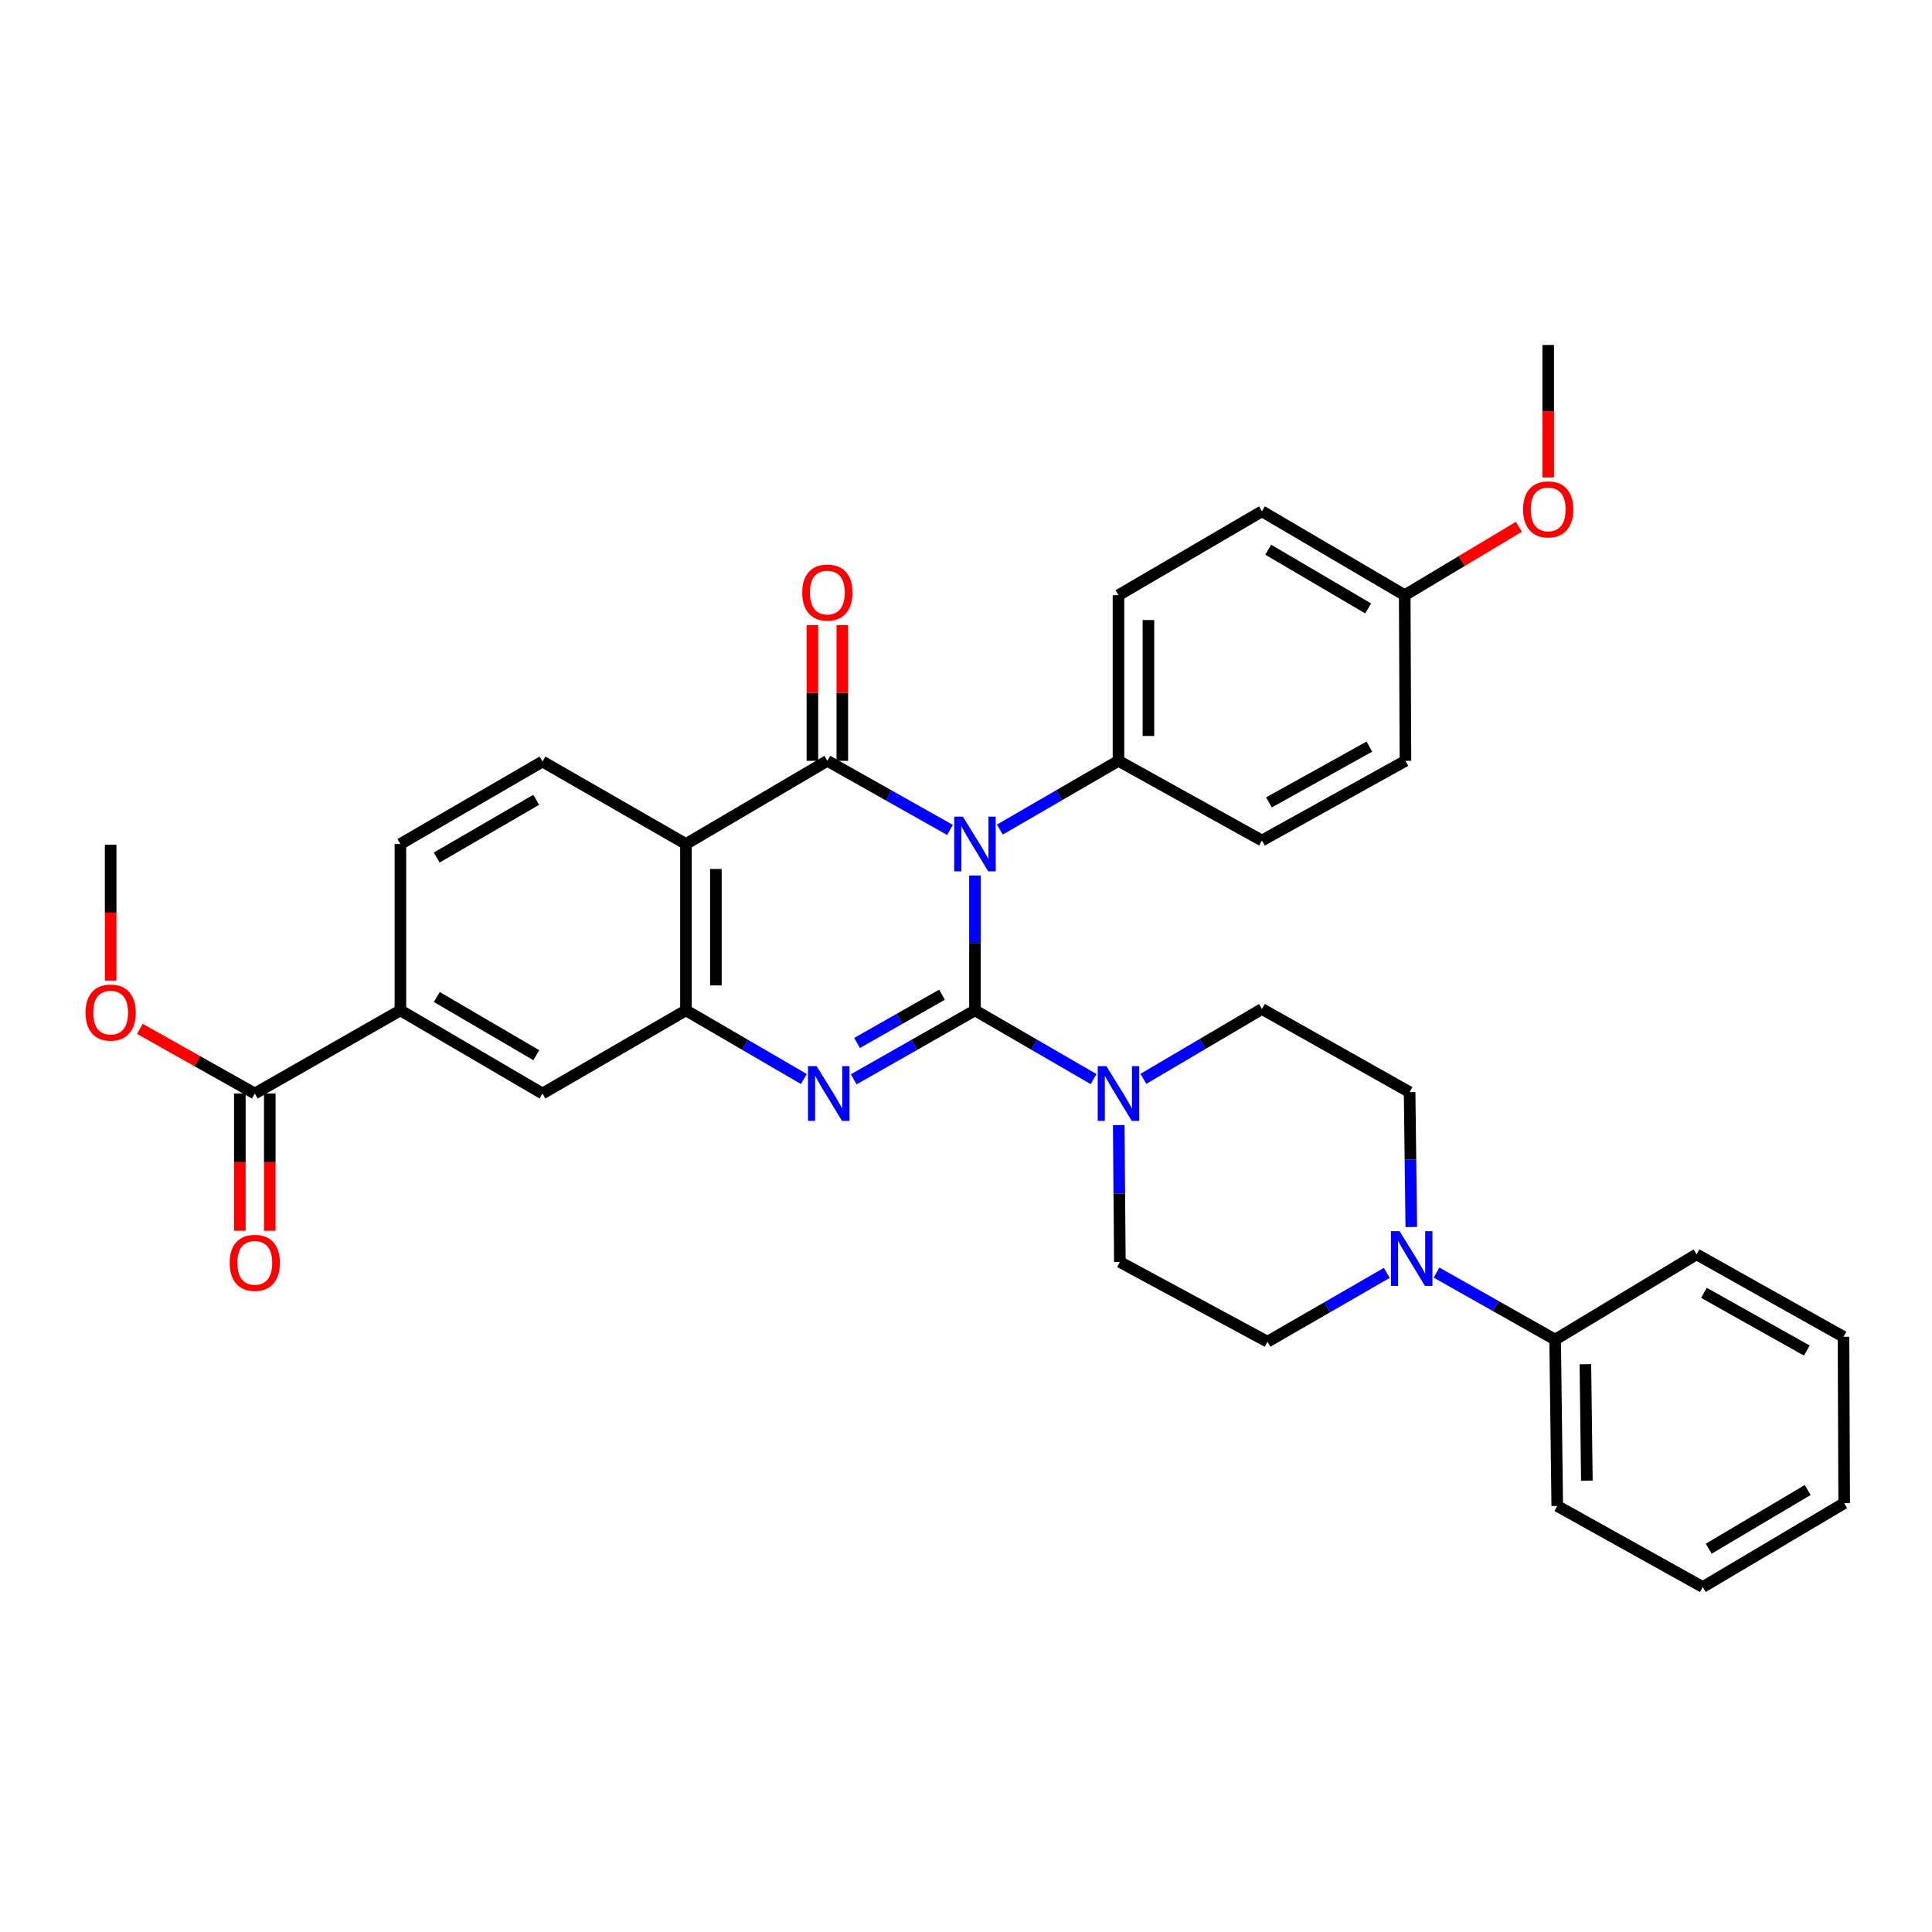 <?xml version='1.0' encoding='iso-8859-1'?>
<svg version='1.1' baseProfile='full'
              xmlns='http://www.w3.org/2000/svg'
                      xmlns:rdkit='http://www.rdkit.org/xml'
                      xmlns:xlink='http://www.w3.org/1999/xlink'
                  xml:space='preserve'
width='1000px' height='1000px' viewBox='0 0 1000 1000'>
<!-- END OF HEADER -->
<rect style='opacity:1.0;fill:#FFFFFF;stroke:none' width='1000' height='1000' x='0' y='0'> </rect>
<path class='bond-0' d='M 504.643,522.968 L 504.643,488.068' style='fill:none;fill-rule:evenodd;stroke:#000000;stroke-width:6px;stroke-linecap:butt;stroke-linejoin:miter;stroke-opacity:1' />
<path class='bond-0' d='M 504.643,488.068 L 504.643,453.169' style='fill:none;fill-rule:evenodd;stroke:#0000FF;stroke-width:6px;stroke-linecap:butt;stroke-linejoin:miter;stroke-opacity:1' />
<path class='bond-2' d='M 504.643,522.968 L 473.258,540.813' style='fill:none;fill-rule:evenodd;stroke:#000000;stroke-width:6px;stroke-linecap:butt;stroke-linejoin:miter;stroke-opacity:1' />
<path class='bond-2' d='M 473.258,540.813 L 441.872,558.658' style='fill:none;fill-rule:evenodd;stroke:#0000FF;stroke-width:6px;stroke-linecap:butt;stroke-linejoin:miter;stroke-opacity:1' />
<path class='bond-2' d='M 487.568,514.851 L 465.599,527.343' style='fill:none;fill-rule:evenodd;stroke:#000000;stroke-width:6px;stroke-linecap:butt;stroke-linejoin:miter;stroke-opacity:1' />
<path class='bond-2' d='M 465.599,527.343 L 443.629,539.834' style='fill:none;fill-rule:evenodd;stroke:#0000FF;stroke-width:6px;stroke-linecap:butt;stroke-linejoin:miter;stroke-opacity:1' />
<path class='bond-5' d='M 504.643,522.968 L 535.341,540.752' style='fill:none;fill-rule:evenodd;stroke:#000000;stroke-width:6px;stroke-linecap:butt;stroke-linejoin:miter;stroke-opacity:1' />
<path class='bond-5' d='M 535.341,540.752 L 566.04,558.537' style='fill:none;fill-rule:evenodd;stroke:#0000FF;stroke-width:6px;stroke-linecap:butt;stroke-linejoin:miter;stroke-opacity:1' />
<path class='bond-1' d='M 491.71,429.569 L 459.976,411.686' style='fill:none;fill-rule:evenodd;stroke:#0000FF;stroke-width:6px;stroke-linecap:butt;stroke-linejoin:miter;stroke-opacity:1' />
<path class='bond-1' d='M 459.976,411.686 L 428.241,393.804' style='fill:none;fill-rule:evenodd;stroke:#000000;stroke-width:6px;stroke-linecap:butt;stroke-linejoin:miter;stroke-opacity:1' />
<path class='bond-7' d='M 517.529,429.387 L 548.228,411.596' style='fill:none;fill-rule:evenodd;stroke:#0000FF;stroke-width:6px;stroke-linecap:butt;stroke-linejoin:miter;stroke-opacity:1' />
<path class='bond-7' d='M 548.228,411.596 L 578.926,393.804' style='fill:none;fill-rule:evenodd;stroke:#000000;stroke-width:6px;stroke-linecap:butt;stroke-linejoin:miter;stroke-opacity:1' />
<path class='bond-12' d='M 435.989,393.804 L 435.989,358.684' style='fill:none;fill-rule:evenodd;stroke:#000000;stroke-width:6px;stroke-linecap:butt;stroke-linejoin:miter;stroke-opacity:1' />
<path class='bond-12' d='M 435.989,358.684 L 435.989,323.564' style='fill:none;fill-rule:evenodd;stroke:#FF0000;stroke-width:6px;stroke-linecap:butt;stroke-linejoin:miter;stroke-opacity:1' />
<path class='bond-12' d='M 420.494,393.804 L 420.494,358.684' style='fill:none;fill-rule:evenodd;stroke:#000000;stroke-width:6px;stroke-linecap:butt;stroke-linejoin:miter;stroke-opacity:1' />
<path class='bond-12' d='M 420.494,358.684 L 420.494,323.564' style='fill:none;fill-rule:evenodd;stroke:#FF0000;stroke-width:6px;stroke-linecap:butt;stroke-linejoin:miter;stroke-opacity:1' />
<path class='bond-35' d='M 428.241,393.804 L 355.051,436.856' style='fill:none;fill-rule:evenodd;stroke:#000000;stroke-width:6px;stroke-linecap:butt;stroke-linejoin:miter;stroke-opacity:1' />
<path class='bond-4' d='M 416.078,558.503 L 385.564,540.736' style='fill:none;fill-rule:evenodd;stroke:#0000FF;stroke-width:6px;stroke-linecap:butt;stroke-linejoin:miter;stroke-opacity:1' />
<path class='bond-4' d='M 385.564,540.736 L 355.051,522.968' style='fill:none;fill-rule:evenodd;stroke:#000000;stroke-width:6px;stroke-linecap:butt;stroke-linejoin:miter;stroke-opacity:1' />
<path class='bond-3' d='M 355.051,436.856 L 355.051,522.968' style='fill:none;fill-rule:evenodd;stroke:#000000;stroke-width:6px;stroke-linecap:butt;stroke-linejoin:miter;stroke-opacity:1' />
<path class='bond-3' d='M 370.546,449.773 L 370.546,510.051' style='fill:none;fill-rule:evenodd;stroke:#000000;stroke-width:6px;stroke-linecap:butt;stroke-linejoin:miter;stroke-opacity:1' />
<path class='bond-10' d='M 355.051,436.856 L 280.793,394.174' style='fill:none;fill-rule:evenodd;stroke:#000000;stroke-width:6px;stroke-linecap:butt;stroke-linejoin:miter;stroke-opacity:1' />
<path class='bond-9' d='M 355.051,522.968 L 280.793,566.002' style='fill:none;fill-rule:evenodd;stroke:#000000;stroke-width:6px;stroke-linecap:butt;stroke-linejoin:miter;stroke-opacity:1' />
<path class='bond-13' d='M 591.821,558.405 L 622.503,540.329' style='fill:none;fill-rule:evenodd;stroke:#0000FF;stroke-width:6px;stroke-linecap:butt;stroke-linejoin:miter;stroke-opacity:1' />
<path class='bond-13' d='M 622.503,540.329 L 653.184,522.253' style='fill:none;fill-rule:evenodd;stroke:#000000;stroke-width:6px;stroke-linecap:butt;stroke-linejoin:miter;stroke-opacity:1' />
<path class='bond-14' d='M 579.06,582.342 L 579.35,617.77' style='fill:none;fill-rule:evenodd;stroke:#0000FF;stroke-width:6px;stroke-linecap:butt;stroke-linejoin:miter;stroke-opacity:1' />
<path class='bond-14' d='M 579.35,617.77 L 579.641,653.199' style='fill:none;fill-rule:evenodd;stroke:#000000;stroke-width:6px;stroke-linecap:butt;stroke-linejoin:miter;stroke-opacity:1' />
<path class='bond-6' d='M 717.793,658.853 L 686.918,676.661' style='fill:none;fill-rule:evenodd;stroke:#0000FF;stroke-width:6px;stroke-linecap:butt;stroke-linejoin:miter;stroke-opacity:1' />
<path class='bond-6' d='M 686.918,676.661 L 656.042,694.468' style='fill:none;fill-rule:evenodd;stroke:#000000;stroke-width:6px;stroke-linecap:butt;stroke-linejoin:miter;stroke-opacity:1' />
<path class='bond-18' d='M 743.559,658.691 L 774.248,676.033' style='fill:none;fill-rule:evenodd;stroke:#0000FF;stroke-width:6px;stroke-linecap:butt;stroke-linejoin:miter;stroke-opacity:1' />
<path class='bond-18' d='M 774.248,676.033 L 804.937,693.375' style='fill:none;fill-rule:evenodd;stroke:#000000;stroke-width:6px;stroke-linecap:butt;stroke-linejoin:miter;stroke-opacity:1' />
<path class='bond-34' d='M 730.484,635.103 L 730.047,600.195' style='fill:none;fill-rule:evenodd;stroke:#0000FF;stroke-width:6px;stroke-linecap:butt;stroke-linejoin:miter;stroke-opacity:1' />
<path class='bond-34' d='M 730.047,600.195 L 729.611,565.288' style='fill:none;fill-rule:evenodd;stroke:#000000;stroke-width:6px;stroke-linecap:butt;stroke-linejoin:miter;stroke-opacity:1' />
<path class='bond-20' d='M 578.926,393.804 L 578.926,308.071' style='fill:none;fill-rule:evenodd;stroke:#000000;stroke-width:6px;stroke-linecap:butt;stroke-linejoin:miter;stroke-opacity:1' />
<path class='bond-20' d='M 594.422,380.944 L 594.422,320.931' style='fill:none;fill-rule:evenodd;stroke:#000000;stroke-width:6px;stroke-linecap:butt;stroke-linejoin:miter;stroke-opacity:1' />
<path class='bond-21' d='M 578.926,393.804 L 653.184,435.057' style='fill:none;fill-rule:evenodd;stroke:#000000;stroke-width:6px;stroke-linecap:butt;stroke-linejoin:miter;stroke-opacity:1' />
<path class='bond-8' d='M 131.89,566.002 L 207.241,522.968' style='fill:none;fill-rule:evenodd;stroke:#000000;stroke-width:6px;stroke-linecap:butt;stroke-linejoin:miter;stroke-opacity:1' />
<path class='bond-19' d='M 124.142,566.002 L 124.142,601.527' style='fill:none;fill-rule:evenodd;stroke:#000000;stroke-width:6px;stroke-linecap:butt;stroke-linejoin:miter;stroke-opacity:1' />
<path class='bond-19' d='M 124.142,601.527 L 124.142,637.051' style='fill:none;fill-rule:evenodd;stroke:#FF0000;stroke-width:6px;stroke-linecap:butt;stroke-linejoin:miter;stroke-opacity:1' />
<path class='bond-19' d='M 139.638,566.002 L 139.638,601.527' style='fill:none;fill-rule:evenodd;stroke:#000000;stroke-width:6px;stroke-linecap:butt;stroke-linejoin:miter;stroke-opacity:1' />
<path class='bond-19' d='M 139.638,601.527 L 139.638,637.051' style='fill:none;fill-rule:evenodd;stroke:#FF0000;stroke-width:6px;stroke-linecap:butt;stroke-linejoin:miter;stroke-opacity:1' />
<path class='bond-22' d='M 131.89,566.002 L 102.151,549.273' style='fill:none;fill-rule:evenodd;stroke:#000000;stroke-width:6px;stroke-linecap:butt;stroke-linejoin:miter;stroke-opacity:1' />
<path class='bond-22' d='M 102.151,549.273 L 72.411,532.544' style='fill:none;fill-rule:evenodd;stroke:#FF0000;stroke-width:6px;stroke-linecap:butt;stroke-linejoin:miter;stroke-opacity:1' />
<path class='bond-11' d='M 280.793,566.002 L 207.241,522.968' style='fill:none;fill-rule:evenodd;stroke:#000000;stroke-width:6px;stroke-linecap:butt;stroke-linejoin:miter;stroke-opacity:1' />
<path class='bond-11' d='M 277.586,546.173 L 226.099,516.048' style='fill:none;fill-rule:evenodd;stroke:#000000;stroke-width:6px;stroke-linecap:butt;stroke-linejoin:miter;stroke-opacity:1' />
<path class='bond-37' d='M 280.793,394.174 L 207.241,436.856' style='fill:none;fill-rule:evenodd;stroke:#000000;stroke-width:6px;stroke-linecap:butt;stroke-linejoin:miter;stroke-opacity:1' />
<path class='bond-37' d='M 277.538,413.979 L 226.051,443.856' style='fill:none;fill-rule:evenodd;stroke:#000000;stroke-width:6px;stroke-linecap:butt;stroke-linejoin:miter;stroke-opacity:1' />
<path class='bond-17' d='M 207.241,522.968 L 207.241,436.856' style='fill:none;fill-rule:evenodd;stroke:#000000;stroke-width:6px;stroke-linecap:butt;stroke-linejoin:miter;stroke-opacity:1' />
<path class='bond-15' d='M 653.184,522.253 L 729.611,565.288' style='fill:none;fill-rule:evenodd;stroke:#000000;stroke-width:6px;stroke-linecap:butt;stroke-linejoin:miter;stroke-opacity:1' />
<path class='bond-16' d='M 579.641,653.199 L 656.042,694.468' style='fill:none;fill-rule:evenodd;stroke:#000000;stroke-width:6px;stroke-linecap:butt;stroke-linejoin:miter;stroke-opacity:1' />
<path class='bond-27' d='M 804.937,693.375 L 806.03,779.487' style='fill:none;fill-rule:evenodd;stroke:#000000;stroke-width:6px;stroke-linecap:butt;stroke-linejoin:miter;stroke-opacity:1' />
<path class='bond-27' d='M 820.595,706.095 L 821.36,766.373' style='fill:none;fill-rule:evenodd;stroke:#000000;stroke-width:6px;stroke-linecap:butt;stroke-linejoin:miter;stroke-opacity:1' />
<path class='bond-28' d='M 804.937,693.375 L 878.135,649.256' style='fill:none;fill-rule:evenodd;stroke:#000000;stroke-width:6px;stroke-linecap:butt;stroke-linejoin:miter;stroke-opacity:1' />
<path class='bond-24' d='M 578.926,308.071 L 653.184,264.649' style='fill:none;fill-rule:evenodd;stroke:#000000;stroke-width:6px;stroke-linecap:butt;stroke-linejoin:miter;stroke-opacity:1' />
<path class='bond-25' d='M 653.184,435.057 L 727.459,393.804' style='fill:none;fill-rule:evenodd;stroke:#000000;stroke-width:6px;stroke-linecap:butt;stroke-linejoin:miter;stroke-opacity:1' />
<path class='bond-25' d='M 656.802,415.322 L 708.794,386.446' style='fill:none;fill-rule:evenodd;stroke:#000000;stroke-width:6px;stroke-linecap:butt;stroke-linejoin:miter;stroke-opacity:1' />
<path class='bond-29' d='M 57.271,507.536 L 57.271,472.377' style='fill:none;fill-rule:evenodd;stroke:#FF0000;stroke-width:6px;stroke-linecap:butt;stroke-linejoin:miter;stroke-opacity:1' />
<path class='bond-29' d='M 57.271,472.377 L 57.271,437.217' style='fill:none;fill-rule:evenodd;stroke:#000000;stroke-width:6px;stroke-linecap:butt;stroke-linejoin:miter;stroke-opacity:1' />
<path class='bond-23' d='M 727.08,308.071 L 727.459,393.804' style='fill:none;fill-rule:evenodd;stroke:#000000;stroke-width:6px;stroke-linecap:butt;stroke-linejoin:miter;stroke-opacity:1' />
<path class='bond-26' d='M 727.08,308.071 L 756.631,290.365' style='fill:none;fill-rule:evenodd;stroke:#000000;stroke-width:6px;stroke-linecap:butt;stroke-linejoin:miter;stroke-opacity:1' />
<path class='bond-26' d='M 756.631,290.365 L 786.182,272.659' style='fill:none;fill-rule:evenodd;stroke:#FF0000;stroke-width:6px;stroke-linecap:butt;stroke-linejoin:miter;stroke-opacity:1' />
<path class='bond-36' d='M 727.08,308.071 L 653.184,264.649' style='fill:none;fill-rule:evenodd;stroke:#000000;stroke-width:6px;stroke-linecap:butt;stroke-linejoin:miter;stroke-opacity:1' />
<path class='bond-36' d='M 708.146,314.918 L 656.418,284.522' style='fill:none;fill-rule:evenodd;stroke:#000000;stroke-width:6px;stroke-linecap:butt;stroke-linejoin:miter;stroke-opacity:1' />
<path class='bond-30' d='M 801.347,247.128 L 801.347,212.841' style='fill:none;fill-rule:evenodd;stroke:#FF0000;stroke-width:6px;stroke-linecap:butt;stroke-linejoin:miter;stroke-opacity:1' />
<path class='bond-30' d='M 801.347,212.841 L 801.347,178.555' style='fill:none;fill-rule:evenodd;stroke:#000000;stroke-width:6px;stroke-linecap:butt;stroke-linejoin:miter;stroke-opacity:1' />
<path class='bond-32' d='M 806.03,779.487 L 881.355,821.445' style='fill:none;fill-rule:evenodd;stroke:#000000;stroke-width:6px;stroke-linecap:butt;stroke-linejoin:miter;stroke-opacity:1' />
<path class='bond-31' d='M 878.135,649.256 L 954.193,691.929' style='fill:none;fill-rule:evenodd;stroke:#000000;stroke-width:6px;stroke-linecap:butt;stroke-linejoin:miter;stroke-opacity:1' />
<path class='bond-31' d='M 881.962,669.171 L 935.202,699.042' style='fill:none;fill-rule:evenodd;stroke:#000000;stroke-width:6px;stroke-linecap:butt;stroke-linejoin:miter;stroke-opacity:1' />
<path class='bond-33' d='M 954.193,691.929 L 954.545,778.041' style='fill:none;fill-rule:evenodd;stroke:#000000;stroke-width:6px;stroke-linecap:butt;stroke-linejoin:miter;stroke-opacity:1' />
<path class='bond-38' d='M 881.355,821.445 L 954.545,778.041' style='fill:none;fill-rule:evenodd;stroke:#000000;stroke-width:6px;stroke-linecap:butt;stroke-linejoin:miter;stroke-opacity:1' />
<path class='bond-38' d='M 884.43,801.607 L 935.663,771.223' style='fill:none;fill-rule:evenodd;stroke:#000000;stroke-width:6px;stroke-linecap:butt;stroke-linejoin:miter;stroke-opacity:1' />
<path  class='atom-1' d='M 498.383 422.696
L 507.663 437.696
Q 508.583 439.176, 510.063 441.856
Q 511.543 444.536, 511.623 444.696
L 511.623 422.696
L 515.383 422.696
L 515.383 451.016
L 511.503 451.016
L 501.543 434.616
Q 500.383 432.696, 499.143 430.496
Q 497.943 428.296, 497.583 427.616
L 497.583 451.016
L 493.903 451.016
L 493.903 422.696
L 498.383 422.696
' fill='#0000FF'/>
<path  class='atom-3' d='M 422.696 551.842
L 431.976 566.842
Q 432.896 568.322, 434.376 571.002
Q 435.856 573.682, 435.936 573.842
L 435.936 551.842
L 439.696 551.842
L 439.696 580.162
L 435.816 580.162
L 425.856 563.762
Q 424.696 561.842, 423.456 559.642
Q 422.256 557.442, 421.896 556.762
L 421.896 580.162
L 418.216 580.162
L 418.216 551.842
L 422.696 551.842
' fill='#0000FF'/>
<path  class='atom-6' d='M 572.666 551.842
L 581.946 566.842
Q 582.866 568.322, 584.346 571.002
Q 585.826 573.682, 585.906 573.842
L 585.906 551.842
L 589.666 551.842
L 589.666 580.162
L 585.786 580.162
L 575.826 563.762
Q 574.666 561.842, 573.426 559.642
Q 572.226 557.442, 571.866 556.762
L 571.866 580.162
L 568.186 580.162
L 568.186 551.842
L 572.666 551.842
' fill='#0000FF'/>
<path  class='atom-7' d='M 724.427 637.257
L 733.707 652.257
Q 734.627 653.737, 736.107 656.417
Q 737.587 659.097, 737.667 659.257
L 737.667 637.257
L 741.427 637.257
L 741.427 665.577
L 737.547 665.577
L 727.587 649.177
Q 726.427 647.257, 725.187 645.057
Q 723.987 642.857, 723.627 642.177
L 723.627 665.577
L 719.947 665.577
L 719.947 637.257
L 724.427 637.257
' fill='#0000FF'/>
<path  class='atom-13' d='M 415.241 306.705
Q 415.241 299.905, 418.601 296.105
Q 421.961 292.305, 428.241 292.305
Q 434.521 292.305, 437.881 296.105
Q 441.241 299.905, 441.241 306.705
Q 441.241 313.585, 437.841 317.505
Q 434.441 321.385, 428.241 321.385
Q 422.001 321.385, 418.601 317.505
Q 415.241 313.625, 415.241 306.705
M 428.241 318.185
Q 432.561 318.185, 434.881 315.305
Q 437.241 312.385, 437.241 306.705
Q 437.241 301.145, 434.881 298.345
Q 432.561 295.505, 428.241 295.505
Q 423.921 295.505, 421.561 298.305
Q 419.241 301.105, 419.241 306.705
Q 419.241 312.425, 421.561 315.305
Q 423.921 318.185, 428.241 318.185
' fill='#FF0000'/>
<path  class='atom-20' d='M 118.89 653.64
Q 118.89 646.84, 122.25 643.04
Q 125.61 639.24, 131.89 639.24
Q 138.17 639.24, 141.53 643.04
Q 144.89 646.84, 144.89 653.64
Q 144.89 660.52, 141.49 664.44
Q 138.09 668.32, 131.89 668.32
Q 125.65 668.32, 122.25 664.44
Q 118.89 660.56, 118.89 653.64
M 131.89 665.12
Q 136.21 665.12, 138.53 662.24
Q 140.89 659.32, 140.89 653.64
Q 140.89 648.08, 138.53 645.28
Q 136.21 642.44, 131.89 642.44
Q 127.57 642.44, 125.21 645.24
Q 122.89 648.04, 122.89 653.64
Q 122.89 659.36, 125.21 662.24
Q 127.57 665.12, 131.89 665.12
' fill='#FF0000'/>
<path  class='atom-23' d='M 44.271 524.107
Q 44.271 517.307, 47.631 513.507
Q 50.991 509.707, 57.271 509.707
Q 63.551 509.707, 66.911 513.507
Q 70.271 517.307, 70.271 524.107
Q 70.271 530.987, 66.871 534.907
Q 63.471 538.787, 57.271 538.787
Q 51.031 538.787, 47.631 534.907
Q 44.271 531.027, 44.271 524.107
M 57.271 535.587
Q 61.591 535.587, 63.911 532.707
Q 66.271 529.787, 66.271 524.107
Q 66.271 518.547, 63.911 515.747
Q 61.591 512.907, 57.271 512.907
Q 52.951 512.907, 50.591 515.707
Q 48.271 518.507, 48.271 524.107
Q 48.271 529.827, 50.591 532.707
Q 52.951 535.587, 57.271 535.587
' fill='#FF0000'/>
<path  class='atom-27' d='M 788.347 263.653
Q 788.347 256.853, 791.707 253.053
Q 795.067 249.253, 801.347 249.253
Q 807.627 249.253, 810.987 253.053
Q 814.347 256.853, 814.347 263.653
Q 814.347 270.533, 810.947 274.453
Q 807.547 278.333, 801.347 278.333
Q 795.107 278.333, 791.707 274.453
Q 788.347 270.573, 788.347 263.653
M 801.347 275.133
Q 805.667 275.133, 807.987 272.253
Q 810.347 269.333, 810.347 263.653
Q 810.347 258.093, 807.987 255.293
Q 805.667 252.453, 801.347 252.453
Q 797.027 252.453, 794.667 255.253
Q 792.347 258.053, 792.347 263.653
Q 792.347 269.373, 794.667 272.253
Q 797.027 275.133, 801.347 275.133
' fill='#FF0000'/>
</svg>
